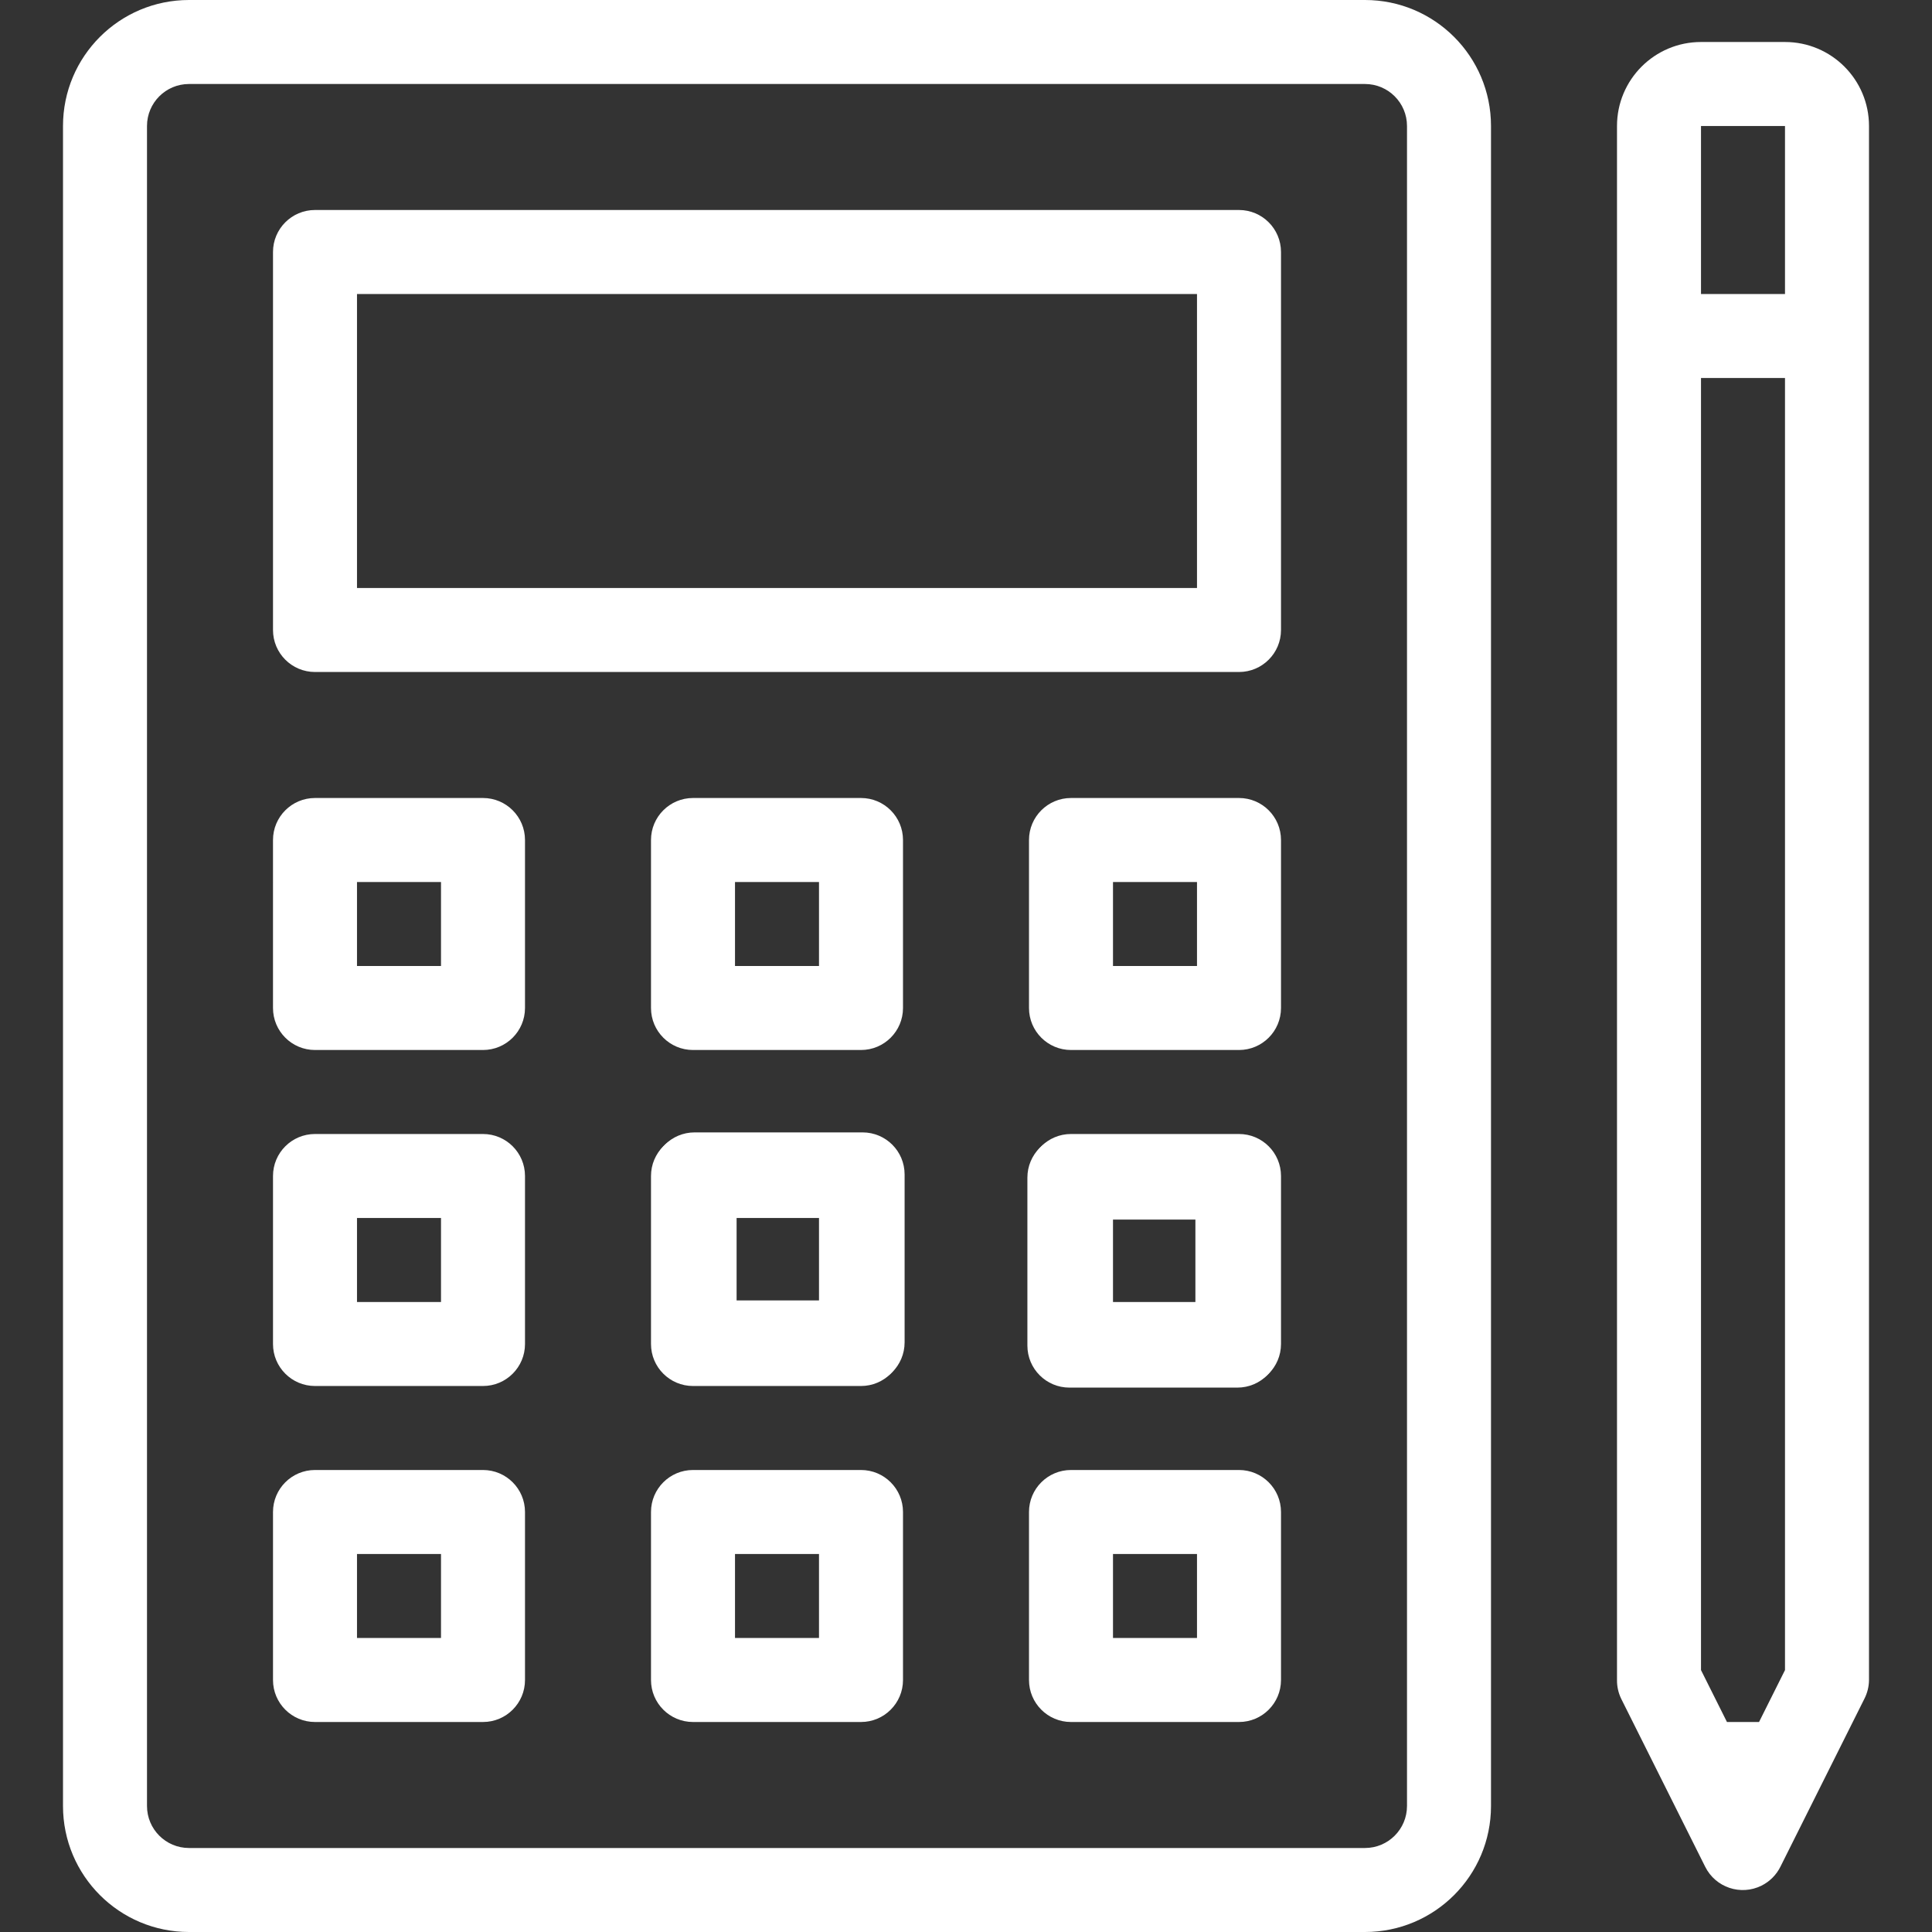 <svg xmlns="http://www.w3.org/2000/svg" xmlns:xlink="http://www.w3.org/1999/xlink" version="1.1" style="" xml:space="preserve" width="490.667" height="490.667"><rect width="100%" height="100%" fill="#333333" stroke="none"/><rect id="backgroundrect" width="100%" height="100%" x="0" y="0" fill="none" stroke="none"/>



























<g class="currentLayer" style=""><title>Layer 1</title><g id="svg_1" class="" fill="#ffffff" fill-opacity="1">
	<g id="svg_2" fill="#ffffff" fill-opacity="1">
		<path d="M346.667,0H48C30.327,0,16,14.327,16,32v426.667c0,17.673,14.327,32,32,32h298.667c17.673,0,32-14.327,32-32V32    C378.667,14.327,364.34,0,346.667,0z M357.333,458.667c0,5.891-4.776,10.667-10.667,10.667H48    c-5.891,0-10.667-4.776-10.667-10.667V32c0-5.891,4.776-10.667,10.667-10.667h298.667c5.891,0,10.667,4.776,10.667,10.667V458.667    z" id="svg_3" fill="#ffffff" fill-opacity="1"/>
	</g>
</g><g id="svg_4" class="" fill="#ffffff" fill-opacity="1">
	<g id="svg_5" fill="#ffffff" fill-opacity="1">
		<path d="M314.667,53.333H80c-5.891,0-10.667,4.776-10.667,10.667v96c0,5.891,4.776,10.667,10.667,10.667h234.667    c5.891,0,10.667-4.776,10.667-10.667V64C325.333,58.109,320.558,53.333,314.667,53.333z M304,149.333H90.667V74.667H304V149.333z" id="svg_6" fill="#ffffff" fill-opacity="1"/>
	</g>
</g><g id="svg_7" class="" fill="#ffffff" fill-opacity="1">
	<g id="svg_8" fill="#ffffff" fill-opacity="1">
		<path d="M122.667,202.667H80c-5.891,0-10.667,4.776-10.667,10.667V256c0,5.891,4.776,10.667,10.667,10.667h42.667    c5.891,0,10.667-4.776,10.667-10.667v-42.667C133.333,207.442,128.558,202.667,122.667,202.667z M112,245.333H90.667V224H112    V245.333z" id="svg_9" fill="#ffffff" fill-opacity="1"/>
	</g>
</g><g id="svg_10" class="" fill="#ffffff" fill-opacity="1">
	<g id="svg_11" fill="#ffffff" fill-opacity="1">
		<path d="M218.667,202.667H176c-5.891,0-10.667,4.776-10.667,10.667V256c0,5.891,4.776,10.667,10.667,10.667h42.667    c5.891,0,10.667-4.776,10.667-10.667v-42.667C229.333,207.442,224.558,202.667,218.667,202.667z M208,245.333h-21.333V224H208    V245.333z" id="svg_12" fill="#ffffff" fill-opacity="1"/>
	</g>
</g><g id="svg_13" class="" fill="#ffffff" fill-opacity="1">
	<g id="svg_14" fill="#ffffff" fill-opacity="1">
		<path d="M314.667,202.667H272c-5.891,0-10.667,4.776-10.667,10.667V256c0,5.891,4.776,10.667,10.667,10.667h42.667    c5.891,0,10.667-4.776,10.667-10.667v-42.667C325.333,207.442,320.558,202.667,314.667,202.667z M304,245.333h-21.333V224H304    V245.333z" id="svg_15" fill="#ffffff" fill-opacity="1"/>
	</g>
</g><g id="svg_16" class="" fill="#ffffff" fill-opacity="1">
	<g id="svg_17" fill="#ffffff" fill-opacity="1">
		<path d="M314.667,288H272c-5.891,0-10.667,4.776-10.667,10.667v42.667c0,5.891,4.776,10.667,10.667,10.667h42.667    c5.891,0,10.667-4.776,10.667-10.667v-42.667C325.333,292.776,320.558,288,314.667,288z M304,330.667h-21.333v-21.333H304V330.667    z" id="svg_18" fill="#ffffff" fill-opacity="1"/>
	</g>
</g><g class="" id="svg_52" fill="#ffffff" fill-opacity="1">
	<g id="svg_54" fill="#ffffff" fill-opacity="1">
		<path d="M314.26,288.407 H271.593 c-5.891,0 -10.667,4.776 -10.667,10.667 v42.667 c0,5.891 4.776,10.667 10.667,10.667 h42.667 c5.891,0 10.667,-4.776 10.667,-10.667 v-42.667 C324.926,293.183 320.151,288.407 314.26,288.407 zM303.593,331.074 h-21.333 v-21.333 H303.593 V331.074 z" id="svg_18" fill="#ffffff" fill-opacity="1"/>
	</g>
</g><g id="svg_19" class="" fill="#ffffff" fill-opacity="1">
	<g id="svg_20" fill="#ffffff" fill-opacity="1">
		<path d="M314.667,373.333H272c-5.891,0-10.667,4.776-10.667,10.667v42.667c0,5.891,4.776,10.667,10.667,10.667h42.667    c5.891,0,10.667-4.776,10.667-10.667V384C325.333,378.109,320.558,373.333,314.667,373.333z M304,416h-21.333v-21.333H304V416z" id="svg_21" fill="#ffffff" fill-opacity="1"/>
	</g>
</g><g id="svg_22" class="" fill="#ffffff" fill-opacity="1">
	<g id="svg_23" fill="#ffffff" fill-opacity="1">
		<path d="M218.667,288H176c-5.891,0-10.667,4.776-10.667,10.667v42.667c0,5.891,4.776,10.667,10.667,10.667h42.667    c5.891,0,10.667-4.776,10.667-10.667v-42.667C229.333,292.776,224.558,288,218.667,288z M208,330.667h-21.333v-21.333H208V330.667    z" id="svg_24" fill="#ffffff" fill-opacity="1"/>
	</g>
</g><g class="" id="svg_56" fill="#ffffff" fill-opacity="1">
	<g id="svg_58" fill="#ffffff" fill-opacity="1">
		<path d="M219.074,287.593 H176.407 c-5.891,0 -10.667,4.776 -10.667,10.667 v42.667 c0,5.891 4.776,10.667 10.667,10.667 h42.667 c5.891,0 10.667,-4.776 10.667,-10.667 v-42.667 C229.74,292.369 224.965,287.593 219.074,287.593 zM208.407,330.26 h-21.333 v-21.333 H208.407 V330.26 z" id="svg_24" fill="#ffffff" fill-opacity="1"/>
	</g>
</g><g id="svg_25" class="" fill="#ffffff" fill-opacity="1">
	<g id="svg_26" fill="#ffffff" fill-opacity="1">
		<path d="M218.667,373.333H176c-5.891,0-10.667,4.776-10.667,10.667v42.667c0,5.891,4.776,10.667,10.667,10.667h42.667    c5.891,0,10.667-4.776,10.667-10.667V384C229.333,378.109,224.558,373.333,218.667,373.333z M208,416h-21.333v-21.333H208V416z" id="svg_27" fill="#ffffff" fill-opacity="1"/>
	</g>
</g><g id="svg_28" class="" fill="#ffffff" fill-opacity="1">
	<g id="svg_29" fill="#ffffff" fill-opacity="1">
		<path d="M122.667,288H80c-5.891,0-10.667,4.776-10.667,10.667v42.667C69.333,347.224,74.109,352,80,352h42.667    c5.891,0,10.667-4.776,10.667-10.667v-42.667C133.333,292.776,128.558,288,122.667,288z M112,330.667H90.667v-21.333H112V330.667z    " id="svg_30" fill="#ffffff" fill-opacity="1"/>
	</g>
</g><g id="svg_31" class="" fill="#ffffff" fill-opacity="1">
	<g id="svg_32" fill="#ffffff" fill-opacity="1">
		<path d="M122.667,373.333H80c-5.891,0-10.667,4.776-10.667,10.667v42.667c0,5.891,4.776,10.667,10.667,10.667h42.667    c5.891,0,10.667-4.776,10.667-10.667V384C133.333,378.109,128.558,373.333,122.667,373.333z M112,416H90.667v-21.333H112V416z" id="svg_33" fill="#ffffff" fill-opacity="1"/>
	</g>
</g><g id="svg_34" class="" fill="#ffffff" fill-opacity="1">
	<g id="svg_35" fill="#ffffff" fill-opacity="1">
		<path d="M453.333,10.667H432c-11.782,0-21.333,9.551-21.333,21.333v394.667c-0.018,1.65,0.347,3.283,1.067,4.768l21.333,42.667    c2.628,5.272,9.032,7.416,14.305,4.789c2.074-1.034,3.755-2.715,4.789-4.789l21.333-42.667c0.757-1.476,1.158-3.109,1.173-4.768    V32C474.667,20.218,465.115,10.667,453.333,10.667z M453.333,424.149l-6.592,13.184h-8.149L432,424.149V96h21.333V424.149z     M453.333,74.667H432V32h21.333V74.667z" id="svg_36" fill="#ffffff" fill-opacity="1"/>
	</g>
</g><g id="svg_37">
</g><g id="svg_38">
</g><g id="svg_39">
</g><g id="svg_40">
</g><g id="svg_41">
</g><g id="svg_42">
</g><g id="svg_43">
</g><g id="svg_44">
</g><g id="svg_45">
</g><g id="svg_46">
</g><g id="svg_47">
</g><g id="svg_48">
</g><g id="svg_49">
</g><g id="svg_50">
</g><g id="svg_51">
</g></g></svg>